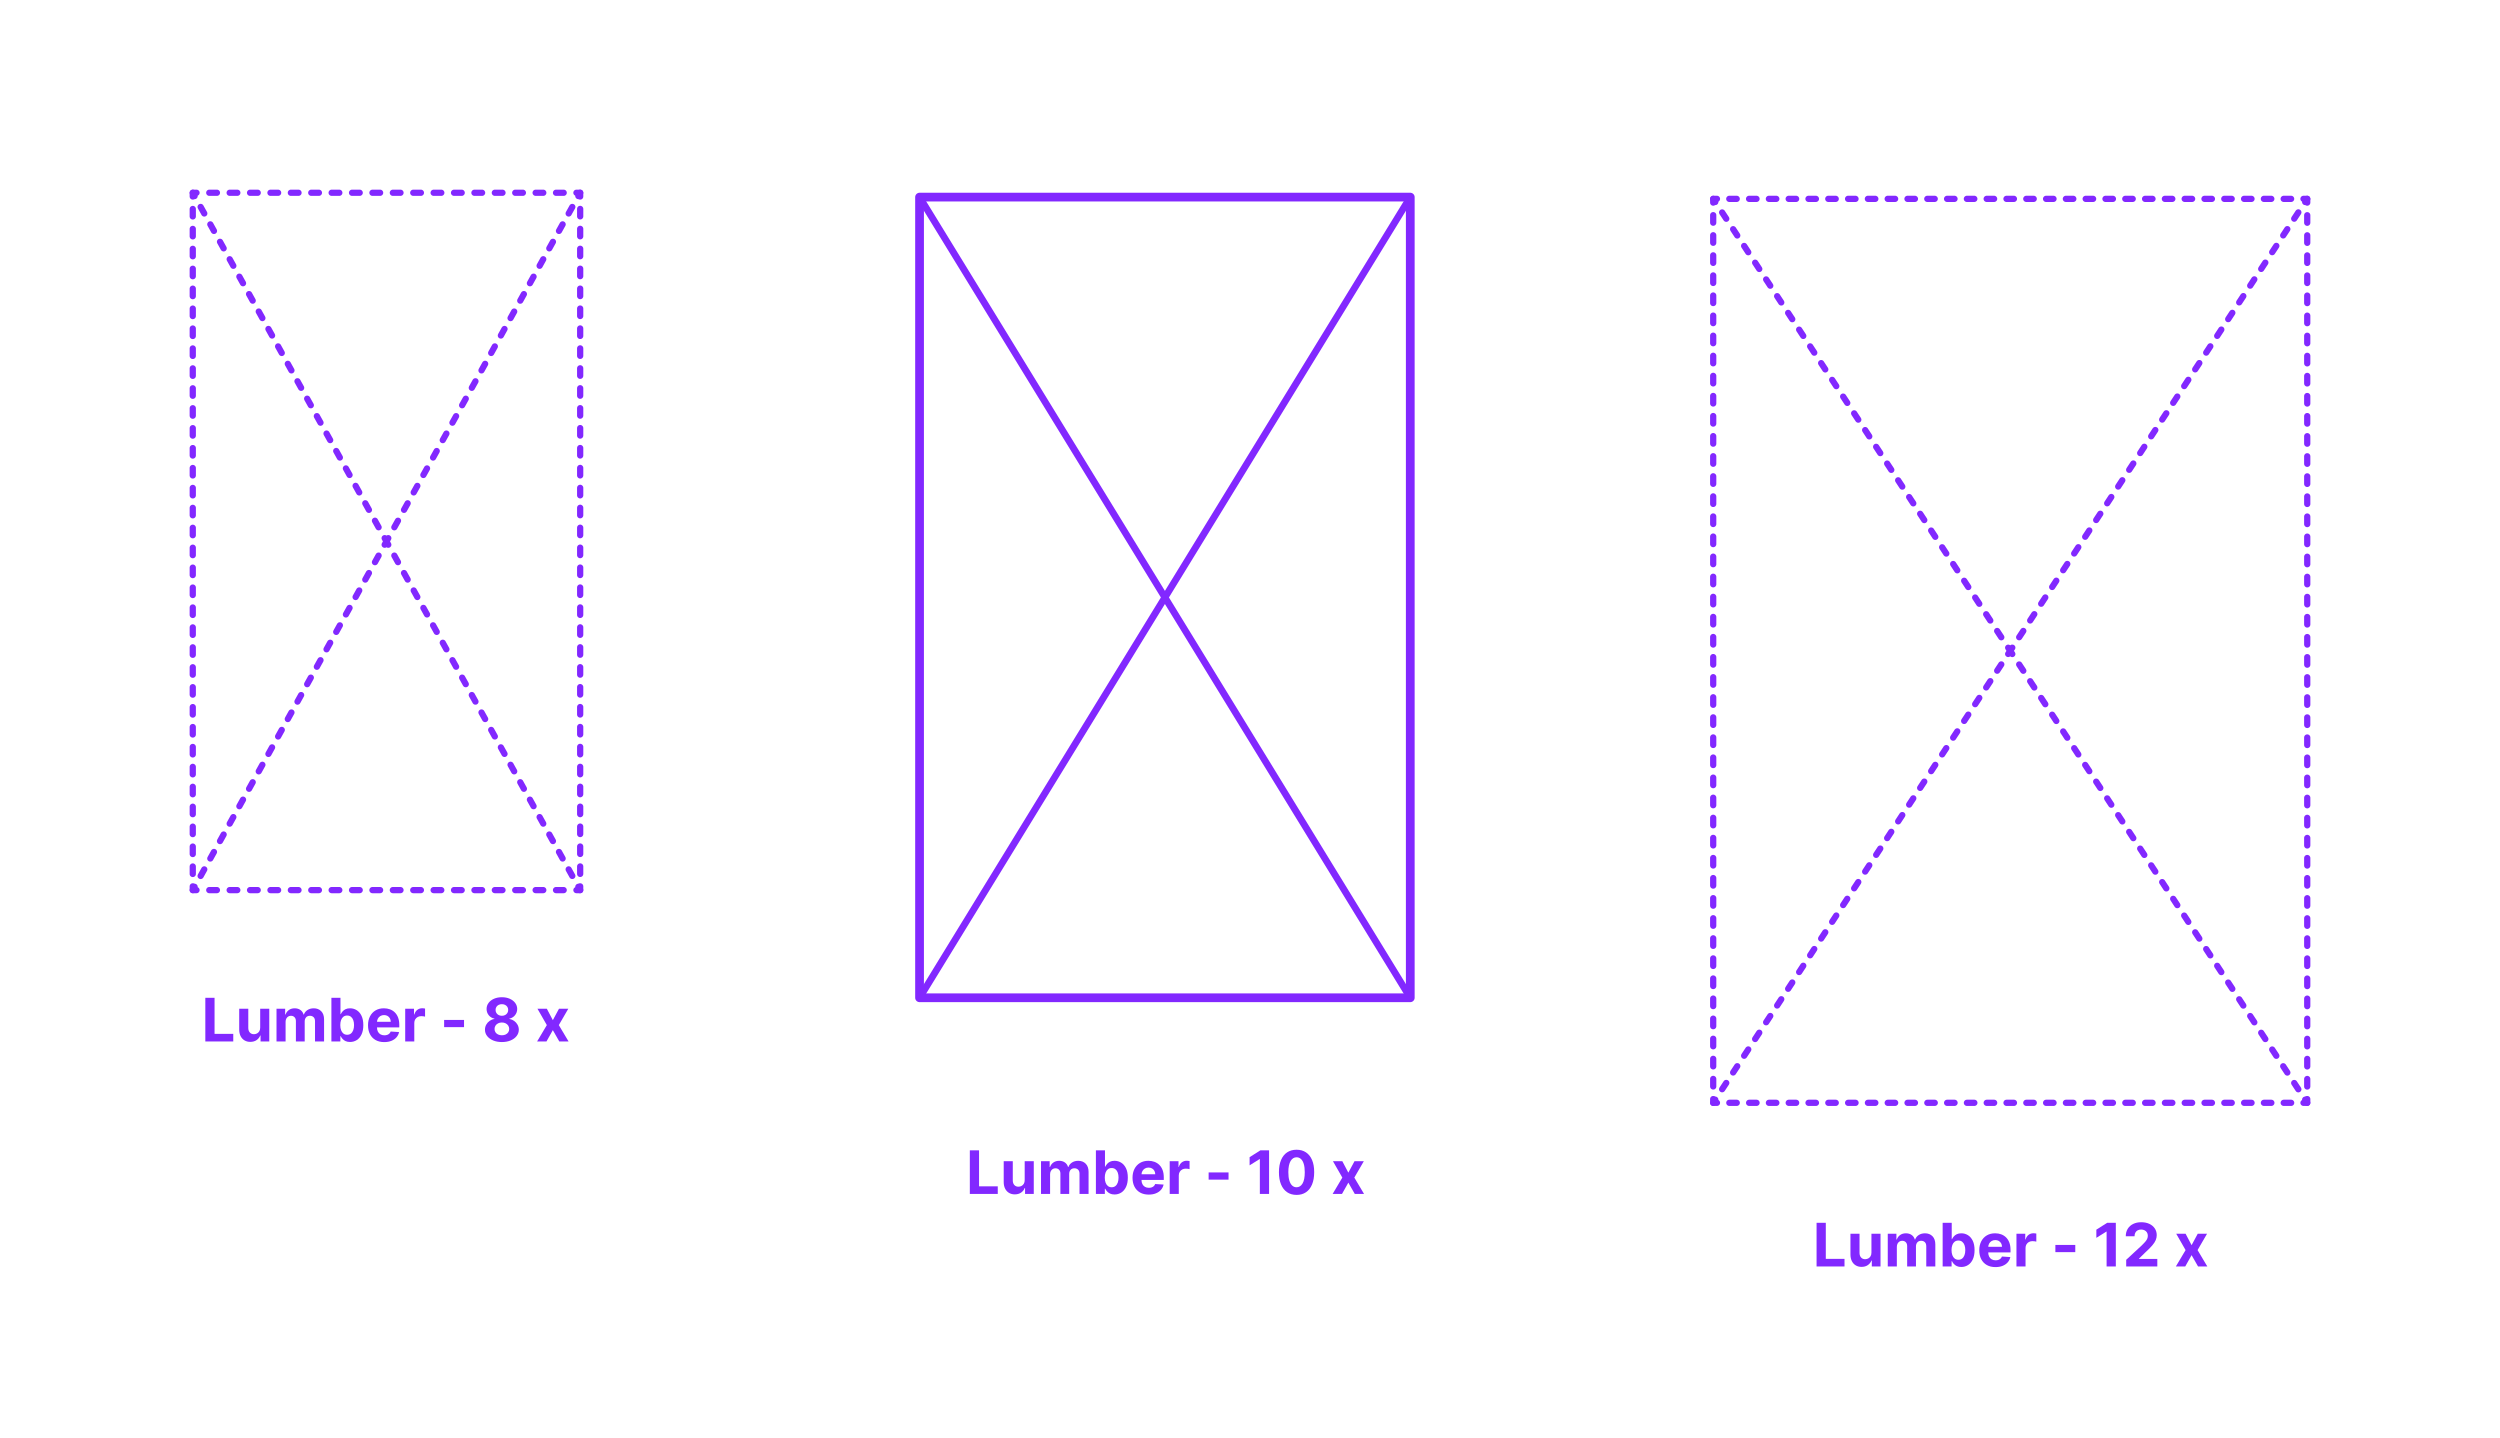 <?xml version="1.0" encoding="utf-8"?>
<!-- Generator: Adobe Illustrator 27.5.0, SVG Export Plug-In . SVG Version: 6.00 Build 0)  -->
<!DOCTYPE svg PUBLIC "-//W3C//DTD SVG 1.1//EN" "http://www.w3.org/Graphics/SVG/1.1/DTD/svg11.dtd">
<svg version="1.1" xmlns:x="http://ns.adobe.com/Extensibility/1.0/" xmlns:i="http://ns.adobe.com/AdobeIllustrator/10.0/" xmlns:graph="http://ns.adobe.com/Graphs/1.0/"
	 xmlns="http://www.w3.org/2000/svg" xmlns:xlink="http://www.w3.org/1999/xlink" x="0px" y="0px" width="1000px" height="575px"
	 viewBox="0 0 1000 575" enable-background="new 0 0 1000 575" xml:space="preserve">
<g id="FILL-BACKGROUND">
	<rect x="0" y="0" fill="#FFFFFF" width="1000" height="575"/>
</g>
<g id="N-TEXT">
	<g id="MTEXT_00000049930193663425607430000006258648827579134371_">
		<g>
			<g>
				<g>
					<path fill="#8228FF" d="M82.132,416.582v-17.455h3.69v14.412h7.482v3.043H82.132z"/>
					<path fill="#8228FF" d="M104.077,411.008v-7.518h3.631v13.092h-3.485v-2.379h-0.137c-0.296,0.768-0.785,1.385-1.47,1.85
						c-0.686,0.467-1.519,0.699-2.502,0.699c-0.875,0-1.645-0.199-2.31-0.597s-1.184-0.963-1.556-1.696
						c-0.372-0.732-0.561-1.61-0.566-2.633v-8.336h3.631v7.688c0.005,0.773,0.213,1.384,0.622,1.833
						c0.409,0.448,0.957,0.673,1.645,0.673c0.438,0,0.847-0.101,1.228-0.303c0.381-0.201,0.688-0.501,0.925-0.898
						C103.968,412.084,104.083,411.593,104.077,411.008z"/>
					<path fill="#8228FF" d="M110.605,416.582V403.49h3.46v2.311h0.153c0.273-0.768,0.728-1.373,1.364-1.816
						c0.636-0.442,1.397-0.664,2.284-0.664c0.897,0,1.661,0.223,2.292,0.669s1.051,1.05,1.262,1.812h0.136
						c0.268-0.75,0.752-1.352,1.453-1.803c0.702-0.452,1.533-0.678,2.493-0.678c1.222,0,2.215,0.388,2.979,1.163
						c0.765,0.776,1.146,1.874,1.146,3.294v8.805h-3.622v-8.088c0-0.729-0.193-1.273-0.579-1.637
						c-0.387-0.363-0.87-0.546-1.449-0.546c-0.659,0-1.174,0.209-1.543,0.626c-0.369,0.418-0.554,0.968-0.554,1.65v7.994h-3.52
						v-8.165c0-0.642-0.184-1.153-0.55-1.534s-0.849-0.571-1.444-0.571c-0.404,0-0.767,0.101-1.087,0.303
						c-0.321,0.202-0.575,0.483-0.763,0.844s-0.281,0.782-0.281,1.266v7.858H110.605z"/>
					<path fill="#8228FF" d="M132.56,416.582v-17.455h3.631v6.562h0.11c0.159-0.352,0.391-0.711,0.695-1.078
						c0.304-0.366,0.701-0.674,1.193-0.92c0.491-0.248,1.104-0.371,1.836-0.371c0.955,0,1.836,0.248,2.643,0.746
						c0.807,0.496,1.451,1.244,1.935,2.241c0.482,0.997,0.725,2.245,0.725,3.745c0,1.461-0.234,2.692-0.703,3.695
						c-0.469,1.002-1.105,1.762-1.909,2.275c-0.805,0.514-1.703,0.771-2.697,0.771c-0.705,0-1.303-0.117-1.795-0.35
						c-0.491-0.232-0.894-0.527-1.205-0.883c-0.312-0.354-0.552-0.714-0.717-1.078h-0.161v2.098H132.56z M136.113,410.036
						c0,0.778,0.108,1.458,0.324,2.037s0.528,1.03,0.938,1.351c0.409,0.321,0.906,0.481,1.491,0.481c0.591,0,1.091-0.163,1.5-0.489
						c0.409-0.327,0.721-0.781,0.934-1.364s0.319-1.255,0.319-2.016c0-0.756-0.104-1.421-0.315-1.994
						c-0.21-0.574-0.52-1.022-0.929-1.347s-0.912-0.486-1.509-0.486c-0.591,0-1.089,0.156-1.495,0.469s-0.718,0.756-0.934,1.33
						S136.113,409.258,136.113,410.036z"/>
					<path fill="#8228FF" d="M153.704,416.838c-1.346,0-2.504-0.275-3.473-0.823s-1.715-1.327-2.237-2.335
						c-0.522-1.009-0.784-2.203-0.784-3.584c0-1.347,0.262-2.528,0.784-3.545c0.522-1.018,1.26-1.811,2.212-2.379
						c0.951-0.567,2.069-0.852,3.354-0.852c0.863,0,1.669,0.138,2.416,0.413c0.747,0.276,1.4,0.688,1.961,1.24
						c0.56,0.552,0.995,1.243,1.308,2.075s0.469,1.806,0.469,2.919v0.997h-11.054v-2.25h7.637c0-0.522-0.114-0.985-0.342-1.389
						c-0.227-0.404-0.541-0.721-0.941-0.951c-0.4-0.229-0.865-0.345-1.394-0.345c-0.551,0-1.038,0.126-1.462,0.38
						c-0.423,0.252-0.754,0.59-0.992,1.014c-0.239,0.424-0.361,0.894-0.367,1.41v2.14c0,0.647,0.121,1.208,0.362,1.679
						c0.242,0.472,0.584,0.836,1.027,1.092c0.443,0.255,0.969,0.383,1.577,0.383c0.403,0,0.772-0.057,1.107-0.17
						c0.335-0.114,0.622-0.285,0.861-0.512c0.238-0.228,0.42-0.506,0.545-0.836l3.358,0.223c-0.171,0.807-0.519,1.51-1.044,2.109
						c-0.526,0.6-1.202,1.064-2.029,1.397C155.737,416.671,154.784,416.838,153.704,416.838z"/>
					<path fill="#8228FF" d="M162.082,416.582V403.49h3.521v2.285h0.136c0.239-0.812,0.64-1.428,1.202-1.846s1.21-0.627,1.943-0.627
						c0.182,0,0.378,0.012,0.588,0.035c0.21,0.021,0.395,0.053,0.554,0.094v3.221c-0.17-0.051-0.406-0.096-0.707-0.137
						c-0.302-0.039-0.577-0.059-0.827-0.059c-0.534,0-1.01,0.115-1.428,0.345c-0.417,0.229-0.747,0.55-0.988,0.959
						s-0.362,0.88-0.362,1.415v7.406H162.082z"/>
					<path fill="#8228FF" d="M185.613,407.974v2.881h-7.96v-2.881H185.613z"/>
					<path fill="#8228FF" d="M200.75,416.82c-1.312,0-2.479-0.215-3.499-0.644s-1.819-1.016-2.399-1.76
						c-0.579-0.745-0.869-1.589-0.869-2.531c0-0.728,0.166-1.396,0.499-2.007c0.332-0.611,0.785-1.119,1.359-1.525
						c0.573-0.406,1.216-0.667,1.926-0.78v-0.12c-0.932-0.188-1.688-0.641-2.267-1.359c-0.58-0.719-0.87-1.555-0.87-2.51
						c0-0.902,0.265-1.709,0.793-2.416s1.254-1.264,2.178-1.67c0.923-0.406,1.973-0.609,3.149-0.609
						c1.176,0,2.226,0.204,3.148,0.613c0.924,0.409,1.649,0.967,2.178,1.675s0.796,1.51,0.802,2.407
						c-0.006,0.961-0.302,1.799-0.887,2.515s-1.335,1.167-2.25,1.354v0.12c0.699,0.113,1.334,0.374,1.904,0.78
						c0.571,0.406,1.026,0.914,1.364,1.525c0.338,0.61,0.51,1.279,0.516,2.007c-0.006,0.942-0.299,1.786-0.878,2.531
						c-0.58,0.744-1.38,1.331-2.399,1.76S202.062,416.82,200.75,416.82z M200.75,414.109c0.585,0,1.096-0.105,1.534-0.318
						c0.437-0.214,0.779-0.51,1.026-0.887c0.247-0.378,0.371-0.814,0.371-1.309c0-0.506-0.128-0.953-0.384-1.342
						c-0.256-0.39-0.603-0.696-1.04-0.921s-0.94-0.337-1.508-0.337c-0.562,0-1.065,0.112-1.509,0.337s-0.791,0.531-1.044,0.921
						c-0.253,0.389-0.38,0.836-0.38,1.342c0,0.494,0.122,0.931,0.367,1.309c0.244,0.377,0.588,0.673,1.031,0.887
						C199.659,414.004,200.17,414.109,200.75,414.109z M200.75,406.312c0.488,0,0.923-0.099,1.304-0.298s0.679-0.475,0.895-0.827
						s0.324-0.759,0.324-1.219c0-0.454-0.108-0.854-0.324-1.197s-0.511-0.614-0.886-0.81c-0.375-0.196-0.812-0.294-1.312-0.294
						c-0.495,0-0.933,0.098-1.312,0.294c-0.381,0.195-0.678,0.466-0.891,0.81c-0.214,0.344-0.32,0.743-0.32,1.197
						c0,0.46,0.108,0.866,0.324,1.219s0.514,0.628,0.895,0.827S200.261,406.312,200.75,406.312z"/>
					<path fill="#8228FF" d="M218.732,403.49l2.403,4.577l2.463-4.577h3.725l-3.793,6.546l3.896,6.546h-3.708l-2.582-4.525
						l-2.54,4.525h-3.75l3.887-6.546l-3.75-6.546H218.732z"/>
				</g>
			</g>
		</g>
	</g>
	<g id="MTEXT_00000128484511601958907750000005384860723955796392_">
		<g>
			<g>
				<g>
					<path fill="#8228FF" d="M387.932,477.582v-17.455h3.69v14.412h7.482v3.043H387.932z"/>
					<path fill="#8228FF" d="M409.877,472.008v-7.518h3.631v13.092h-3.485v-2.379h-0.137c-0.296,0.768-0.785,1.385-1.47,1.85
						c-0.686,0.467-1.519,0.699-2.502,0.699c-0.875,0-1.645-0.199-2.31-0.597s-1.184-0.963-1.556-1.696
						c-0.372-0.732-0.561-1.61-0.566-2.633v-8.336h3.631v7.688c0.005,0.773,0.213,1.384,0.622,1.833
						c0.409,0.448,0.957,0.673,1.645,0.673c0.438,0,0.847-0.101,1.228-0.303c0.381-0.201,0.688-0.501,0.925-0.898
						C409.768,473.084,409.883,472.593,409.877,472.008z"/>
					<path fill="#8228FF" d="M416.405,477.582V464.49h3.46v2.311h0.153c0.273-0.768,0.728-1.373,1.364-1.816
						c0.636-0.442,1.397-0.664,2.284-0.664c0.897,0,1.661,0.223,2.292,0.669s1.051,1.05,1.262,1.812h0.136
						c0.268-0.75,0.752-1.352,1.453-1.803c0.702-0.452,1.533-0.678,2.493-0.678c1.222,0,2.215,0.388,2.979,1.163
						c0.765,0.776,1.146,1.874,1.146,3.294v8.805h-3.622v-8.088c0-0.729-0.193-1.273-0.579-1.637
						c-0.387-0.363-0.87-0.546-1.449-0.546c-0.659,0-1.174,0.209-1.543,0.626c-0.369,0.418-0.554,0.968-0.554,1.65v7.994h-3.52
						v-8.165c0-0.642-0.184-1.153-0.55-1.534s-0.849-0.571-1.444-0.571c-0.404,0-0.767,0.101-1.087,0.303
						c-0.321,0.202-0.575,0.483-0.763,0.844s-0.281,0.782-0.281,1.266v7.858H416.405z"/>
					<path fill="#8228FF" d="M438.359,477.582v-17.455h3.631v6.562h0.11c0.159-0.352,0.391-0.711,0.695-1.078
						c0.304-0.366,0.701-0.674,1.193-0.92c0.491-0.248,1.104-0.371,1.836-0.371c0.955,0,1.836,0.248,2.643,0.746
						c0.807,0.496,1.451,1.244,1.935,2.241c0.482,0.997,0.725,2.245,0.725,3.745c0,1.461-0.234,2.692-0.703,3.695
						c-0.469,1.002-1.105,1.762-1.909,2.275c-0.805,0.514-1.703,0.771-2.697,0.771c-0.705,0-1.303-0.117-1.795-0.35
						c-0.491-0.232-0.894-0.527-1.205-0.883c-0.312-0.354-0.552-0.714-0.717-1.078h-0.161v2.098H438.359z M441.913,471.036
						c0,0.778,0.108,1.458,0.324,2.037s0.528,1.03,0.938,1.351c0.409,0.321,0.906,0.481,1.491,0.481c0.591,0,1.091-0.163,1.5-0.489
						c0.409-0.327,0.721-0.781,0.934-1.364s0.319-1.255,0.319-2.016c0-0.756-0.104-1.421-0.315-1.994
						c-0.21-0.574-0.52-1.022-0.929-1.347s-0.912-0.486-1.509-0.486c-0.591,0-1.089,0.156-1.495,0.469s-0.718,0.756-0.934,1.33
						S441.913,470.258,441.913,471.036z"/>
					<path fill="#8228FF" d="M459.504,477.838c-1.346,0-2.504-0.275-3.473-0.823s-1.715-1.327-2.237-2.335
						c-0.522-1.009-0.784-2.203-0.784-3.584c0-1.347,0.262-2.528,0.784-3.545c0.522-1.018,1.26-1.811,2.212-2.379
						c0.951-0.567,2.069-0.852,3.354-0.852c0.863,0,1.669,0.138,2.416,0.413c0.747,0.276,1.4,0.688,1.961,1.24
						c0.56,0.552,0.995,1.243,1.308,2.075s0.469,1.806,0.469,2.919v0.997h-11.054v-2.25h7.637c0-0.522-0.114-0.985-0.342-1.389
						c-0.227-0.404-0.541-0.721-0.941-0.951c-0.4-0.229-0.865-0.345-1.394-0.345c-0.551,0-1.038,0.126-1.462,0.38
						c-0.423,0.252-0.754,0.59-0.992,1.014c-0.239,0.424-0.361,0.894-0.367,1.41v2.14c0,0.647,0.121,1.208,0.362,1.679
						c0.242,0.472,0.584,0.836,1.027,1.092c0.443,0.255,0.969,0.383,1.577,0.383c0.403,0,0.772-0.057,1.107-0.17
						c0.335-0.114,0.622-0.285,0.861-0.512c0.238-0.228,0.42-0.506,0.545-0.836l3.358,0.223c-0.171,0.807-0.519,1.51-1.044,2.109
						c-0.526,0.6-1.202,1.064-2.029,1.397C461.537,477.671,460.584,477.838,459.504,477.838z"/>
					<path fill="#8228FF" d="M467.882,477.582V464.49h3.521v2.285h0.136c0.239-0.812,0.64-1.428,1.202-1.846s1.21-0.627,1.943-0.627
						c0.182,0,0.378,0.012,0.588,0.035c0.21,0.021,0.395,0.053,0.554,0.094v3.221c-0.17-0.051-0.406-0.096-0.707-0.137
						c-0.302-0.039-0.577-0.059-0.827-0.059c-0.534,0-1.01,0.115-1.428,0.345c-0.417,0.229-0.747,0.55-0.988,0.959
						s-0.362,0.88-0.362,1.415v7.406H467.882z"/>
					<path fill="#8228FF" d="M491.413,468.974v2.881h-7.96v-2.881H491.413z"/>
					<path fill="#8228FF" d="M507.632,460.127v17.455h-3.69V463.63h-0.103l-3.997,2.506v-3.272l4.321-2.736H507.632z"/>
					<path fill="#8228FF" d="M518.625,477.965c-1.466-0.006-2.726-0.366-3.779-1.082s-1.863-1.753-2.429-3.111
						c-0.565-1.357-0.846-2.991-0.84-4.9c0-1.903,0.282-3.525,0.848-4.866s1.375-2.362,2.43-3.063
						c1.054-0.702,2.311-1.053,3.771-1.053c1.461,0,2.718,0.352,3.771,1.057s1.865,1.726,2.434,3.064
						c0.568,1.338,0.85,2.958,0.844,4.861c0,1.915-0.283,3.551-0.848,4.909c-0.565,1.358-1.374,2.396-2.425,3.11
						C521.35,477.607,520.092,477.965,518.625,477.965z M518.625,474.905c1,0,1.799-0.503,2.396-1.509s0.892-2.514,0.886-4.525
						c0-1.324-0.135-2.426-0.404-3.307s-0.65-1.543-1.143-1.986c-0.491-0.442-1.069-0.664-1.734-0.664
						c-0.994,0-1.789,0.497-2.386,1.491c-0.597,0.995-0.898,2.483-0.903,4.466c0,1.342,0.135,2.459,0.404,3.354
						c0.271,0.896,0.652,1.566,1.146,2.012C517.381,474.683,517.961,474.905,518.625,474.905z"/>
					<path fill="#8228FF" d="M536.933,464.49l2.403,4.577l2.463-4.577h3.725l-3.793,6.546l3.896,6.546h-3.708l-2.582-4.525
						l-2.54,4.525h-3.75l3.887-6.546l-3.75-6.546H536.933z"/>
				</g>
			</g>
		</g>
	</g>
	<g id="MTEXT_00000075856315076237942130000007113510105496486279_">
		<g>
			<g>
				<g>
					<path fill="#8228FF" d="M726.63,506.582v-17.455h3.69v14.412h7.483v3.043H726.63z"/>
					<path fill="#8228FF" d="M748.576,501.008v-7.518h3.631v13.092h-3.486v-2.379h-0.137c-0.295,0.768-0.785,1.385-1.47,1.85
						c-0.685,0.467-1.519,0.699-2.501,0.699c-0.875,0-1.646-0.199-2.311-0.597c-0.664-0.397-1.183-0.963-1.555-1.696
						c-0.372-0.732-0.562-1.61-0.567-2.633v-8.336h3.631v7.688c0.006,0.773,0.213,1.384,0.622,1.833
						c0.409,0.448,0.958,0.673,1.646,0.673c0.438,0,0.847-0.101,1.227-0.303c0.381-0.201,0.689-0.501,0.925-0.898
						C748.467,502.084,748.581,501.593,748.576,501.008z"/>
					<path fill="#8228FF" d="M755.104,506.582V493.49h3.461v2.311h0.153c0.272-0.768,0.727-1.373,1.363-1.816
						c0.637-0.442,1.397-0.664,2.284-0.664c0.897,0,1.662,0.223,2.293,0.669c0.63,0.446,1.051,1.05,1.261,1.812h0.137
						c0.267-0.75,0.751-1.352,1.453-1.803c0.701-0.452,1.532-0.678,2.493-0.678c1.222,0,2.214,0.388,2.979,1.163
						c0.764,0.776,1.146,1.874,1.146,3.294v8.805h-3.622v-8.088c0-0.729-0.193-1.273-0.58-1.637s-0.869-0.546-1.449-0.546
						c-0.659,0-1.173,0.209-1.542,0.626c-0.369,0.418-0.554,0.968-0.554,1.65v7.994h-3.521v-8.165c0-0.642-0.183-1.153-0.55-1.534
						c-0.366-0.381-0.848-0.571-1.444-0.571c-0.403,0-0.766,0.101-1.087,0.303c-0.32,0.202-0.575,0.483-0.763,0.844
						s-0.281,0.782-0.281,1.266v7.858H755.104z"/>
					<path fill="#8228FF" d="M777.059,506.582v-17.455h3.631v6.562h0.11c0.159-0.352,0.391-0.711,0.694-1.078
						c0.304-0.366,0.702-0.674,1.193-0.92c0.491-0.248,1.104-0.371,1.837-0.371c0.954,0,1.835,0.248,2.642,0.746
						c0.807,0.496,1.452,1.244,1.935,2.241c0.483,0.997,0.725,2.245,0.725,3.745c0,1.461-0.234,2.692-0.703,3.695
						c-0.469,1.002-1.105,1.762-1.909,2.275s-1.703,0.771-2.697,0.771c-0.704,0-1.303-0.117-1.794-0.35s-0.894-0.527-1.206-0.883
						c-0.312-0.354-0.551-0.714-0.716-1.078h-0.162v2.098H777.059z M780.612,500.036c0,0.778,0.107,1.458,0.324,2.037
						c0.216,0.579,0.528,1.03,0.938,1.351c0.409,0.321,0.906,0.481,1.491,0.481c0.591,0,1.091-0.163,1.5-0.489
						c0.409-0.327,0.72-0.781,0.934-1.364c0.213-0.583,0.319-1.255,0.319-2.016c0-0.756-0.105-1.421-0.315-1.994
						c-0.21-0.574-0.52-1.022-0.929-1.347s-0.912-0.486-1.509-0.486c-0.591,0-1.09,0.156-1.496,0.469s-0.717,0.756-0.933,1.33
						C780.72,498.582,780.612,499.258,780.612,500.036z"/>
					<path fill="#8228FF" d="M798.203,506.838c-1.347,0-2.504-0.275-3.473-0.823s-1.715-1.327-2.237-2.335
						c-0.523-1.009-0.784-2.203-0.784-3.584c0-1.347,0.261-2.528,0.784-3.545c0.522-1.018,1.26-1.811,2.211-2.379
						c0.952-0.567,2.07-0.852,3.354-0.852c0.863,0,1.669,0.138,2.416,0.413c0.747,0.276,1.4,0.688,1.96,1.24
						s0.996,1.243,1.309,2.075s0.469,1.806,0.469,2.919v0.997h-11.055v-2.25h7.637c0-0.522-0.113-0.985-0.341-1.389
						c-0.228-0.404-0.541-0.721-0.941-0.951c-0.401-0.229-0.865-0.345-1.394-0.345c-0.552,0-1.039,0.126-1.462,0.38
						c-0.424,0.252-0.754,0.59-0.993,1.014c-0.238,0.424-0.36,0.894-0.366,1.41v2.14c0,0.647,0.121,1.208,0.362,1.679
						c0.241,0.472,0.584,0.836,1.027,1.092c0.442,0.255,0.968,0.383,1.576,0.383c0.403,0,0.772-0.057,1.108-0.17
						c0.335-0.114,0.622-0.285,0.86-0.512c0.238-0.228,0.421-0.506,0.546-0.836l3.357,0.223c-0.17,0.807-0.519,1.51-1.044,2.109
						s-1.201,1.064-2.028,1.397C800.235,506.671,799.282,506.838,798.203,506.838z"/>
					<path fill="#8228FF" d="M806.581,506.582V493.49h3.52v2.285h0.137c0.238-0.812,0.639-1.428,1.201-1.846
						s1.211-0.627,1.943-0.627c0.182,0,0.378,0.012,0.588,0.035c0.211,0.021,0.396,0.053,0.555,0.094v3.221
						c-0.171-0.051-0.406-0.096-0.708-0.137c-0.301-0.039-0.576-0.059-0.826-0.059c-0.534,0-1.01,0.115-1.428,0.345
						s-0.747,0.55-0.988,0.959c-0.242,0.409-0.362,0.88-0.362,1.415v7.406H806.581z"/>
					<path fill="#8228FF" d="M830.111,497.974v2.881h-7.96v-2.881H830.111z"/>
					<path fill="#8228FF" d="M846.33,489.127v17.455h-3.689V492.63h-0.103l-3.997,2.506v-3.272l4.32-2.736H846.33z"/>
					<path fill="#8228FF" d="M850.48,506.582v-2.66l6.214-5.752c0.528-0.512,0.973-0.972,1.333-1.381
						c0.361-0.409,0.636-0.811,0.823-1.206s0.281-0.822,0.281-1.282c0-0.512-0.117-0.953-0.35-1.326
						c-0.233-0.371-0.552-0.658-0.955-0.86s-0.86-0.303-1.372-0.303c-0.534,0-1,0.108-1.397,0.324s-0.704,0.525-0.921,0.929
						c-0.216,0.403-0.323,0.884-0.323,1.44h-3.503c0-1.142,0.259-2.134,0.775-2.975s1.241-1.491,2.174-1.952
						c0.932-0.459,2.005-0.689,3.221-0.689c1.25,0,2.34,0.22,3.269,0.66c0.93,0.44,1.652,1.05,2.169,1.828
						c0.518,0.778,0.776,1.67,0.776,2.676c0,0.66-0.13,1.311-0.388,1.952c-0.259,0.642-0.718,1.354-1.377,2.135
						s-1.588,1.718-2.787,2.809l-2.548,2.497v0.119h7.329v3.018H850.48z"/>
					<path fill="#8228FF" d="M874.233,493.49l2.403,4.577l2.463-4.577h3.725l-3.793,6.546l3.896,6.546h-3.708l-2.582-4.525
						l-2.54,4.525h-3.75l3.887-6.546l-3.75-6.546H874.233z"/>
				</g>
			</g>
		</g>
	</g>
</g>
<g id="N-DIMENSIONS">
</g>
<g id="_x32_D_x24_AG-DIAGRAM">
</g>
<g id="_x32_D_x24_AG-DETAILS-DIAGRAM">
	<g id="POLYLINE_00000096780453294037034500000008996467260038257576_">
		<g>
			<g>
				
					<line fill="none" stroke="#8228FF" stroke-width="2.5" stroke-linecap="round" stroke-linejoin="round" x1="77.107" y1="77.107" x2="77.836" y2="78.419"/>
				
					<line fill="none" stroke="#8228FF" stroke-width="2.5" stroke-linecap="round" stroke-linejoin="round" stroke-dasharray="2.991,4.986" x1="80.257" y1="82.777" x2="230.133" y2="352.553"/>
				
					<line fill="none" stroke="#8228FF" stroke-width="2.5" stroke-linecap="round" stroke-linejoin="round" x1="231.343" y1="354.732" x2="232.072" y2="356.043"/>
			</g>
		</g>
	</g>
	<g id="POLYLINE_00000044888498710009414350000005873162645595733659_">
		<g>
			<g>
				
					<line fill="none" stroke="#8228FF" stroke-width="2.5" stroke-linecap="round" stroke-linejoin="round" x1="77.107" y1="356.043" x2="77.836" y2="354.732"/>
				
					<line fill="none" stroke="#8228FF" stroke-width="2.5" stroke-linecap="round" stroke-linejoin="round" stroke-dasharray="2.991,4.986" x1="80.257" y1="350.374" x2="230.133" y2="80.598"/>
				
					<line fill="none" stroke="#8228FF" stroke-width="2.5" stroke-linecap="round" stroke-linejoin="round" x1="231.343" y1="78.419" x2="232.072" y2="77.107"/>
			</g>
		</g>
	</g>
	<g id="POLYLINE_00000095332863666023224890000008126631789250967230_">
		<g>
			<g>
				<polyline fill="none" stroke="#8228FF" stroke-width="2.5" stroke-linecap="round" stroke-linejoin="round" points="
					77.107,354.543 77.107,356.043 78.607,356.043 				"/>
				
					<line fill="none" stroke="#8228FF" stroke-width="2.5" stroke-linecap="round" stroke-linejoin="round" stroke-dasharray="3.06,5.099" x1="83.707" y1="356.043" x2="228.022" y2="356.043"/>
				<polyline fill="none" stroke="#8228FF" stroke-width="2.5" stroke-linecap="round" stroke-linejoin="round" points="
					230.572,356.043 232.072,356.043 232.072,354.543 				"/>
				
					<line fill="none" stroke="#8228FF" stroke-width="2.5" stroke-linecap="round" stroke-linejoin="round" stroke-dasharray="2.989,4.981" x1="232.072" y1="349.562" x2="232.072" y2="81.098"/>
				<polyline fill="none" stroke="#8228FF" stroke-width="2.5" stroke-linecap="round" stroke-linejoin="round" points="
					232.072,78.607 232.072,77.107 230.572,77.107 				"/>
				
					<line fill="none" stroke="#8228FF" stroke-width="2.5" stroke-linecap="round" stroke-linejoin="round" stroke-dasharray="3.06,5.099" x1="225.472" y1="77.107" x2="81.157" y2="77.107"/>
				<polyline fill="none" stroke="#8228FF" stroke-width="2.5" stroke-linecap="round" stroke-linejoin="round" points="
					78.607,77.107 77.107,77.107 77.107,78.607 				"/>
				
					<line fill="none" stroke="#8228FF" stroke-width="2.5" stroke-linecap="round" stroke-linejoin="round" stroke-dasharray="2.989,4.981" x1="77.107" y1="83.588" x2="77.107" y2="352.053"/>
			</g>
		</g>
	</g>
	<g id="POLYLINE_00000142143405681817173210000006236744342540572085_">
		<g>
			<g>
				
					<line fill="none" stroke="#8228FF" stroke-width="2.5" stroke-linecap="round" stroke-linejoin="round" x1="685.281" y1="79.544" x2="686.104" y2="80.798"/>
				
					<line fill="none" stroke="#8228FF" stroke-width="2.5" stroke-linecap="round" stroke-linejoin="round" stroke-dasharray="3.005,5.008" x1="688.854" y1="84.983" x2="920.694" y2="437.782"/>
				
					<line fill="none" stroke="#8228FF" stroke-width="2.5" stroke-linecap="round" stroke-linejoin="round" x1="922.069" y1="439.874" x2="922.893" y2="441.128"/>
			</g>
		</g>
	</g>
	<g id="POLYLINE_00000068660332966561230570000007116203999793137333_">
		<g>
			<g>
				
					<line fill="none" stroke="#8228FF" stroke-width="2.5" stroke-linecap="round" stroke-linejoin="round" x1="685.281" y1="441.128" x2="686.104" y2="439.874"/>
				
					<line fill="none" stroke="#8228FF" stroke-width="2.5" stroke-linecap="round" stroke-linejoin="round" stroke-dasharray="3.005,5.008" x1="688.854" y1="435.689" x2="920.694" y2="82.89"/>
				
					<line fill="none" stroke="#8228FF" stroke-width="2.5" stroke-linecap="round" stroke-linejoin="round" x1="922.069" y1="80.798" x2="922.893" y2="79.544"/>
			</g>
		</g>
	</g>
	<g id="POLYLINE_00000002351594288963267880000012661276928473649814_">
		<g>
			<g>
				<polyline fill="none" stroke="#8228FF" stroke-width="2.5" stroke-linecap="round" stroke-linejoin="round" points="
					685.281,439.628 685.281,441.128 686.781,441.128 				"/>
				
					<line fill="none" stroke="#8228FF" stroke-width="2.5" stroke-linecap="round" stroke-linejoin="round" stroke-dasharray="2.97,4.95" x1="691.73" y1="441.128" x2="918.918" y2="441.128"/>
				<polyline fill="none" stroke="#8228FF" stroke-width="2.5" stroke-linecap="round" stroke-linejoin="round" points="
					921.393,441.128 922.893,441.128 922.893,439.628 				"/>
				
					<line fill="none" stroke="#8228FF" stroke-width="2.5" stroke-linecap="round" stroke-linejoin="round" stroke-dasharray="3.013,5.022" x1="922.893" y1="434.606" x2="922.893" y2="83.555"/>
				<polyline fill="none" stroke="#8228FF" stroke-width="2.5" stroke-linecap="round" stroke-linejoin="round" points="
					922.893,81.044 922.893,79.544 921.393,79.544 				"/>
				
					<line fill="none" stroke="#8228FF" stroke-width="2.5" stroke-linecap="round" stroke-linejoin="round" stroke-dasharray="2.97,4.95" x1="916.443" y1="79.544" x2="689.255" y2="79.544"/>
				<polyline fill="none" stroke="#8228FF" stroke-width="2.5" stroke-linecap="round" stroke-linejoin="round" points="
					686.781,79.544 685.281,79.544 685.281,81.044 				"/>
				
					<line fill="none" stroke="#8228FF" stroke-width="2.5" stroke-linecap="round" stroke-linejoin="round" stroke-dasharray="3.013,5.022" x1="685.281" y1="86.066" x2="685.281" y2="437.117"/>
			</g>
		</g>
	</g>
</g>
<g id="_x32_D_x24_AG-DETAILS">
	<g id="POLYLINE_00000129207391464698066160000005839561942249096337_">
		
			<line fill="none" stroke="#8228FF" stroke-width="2.75" stroke-linecap="round" stroke-linejoin="round" stroke-miterlimit="10" x1="367.821" y1="78.847" x2="564.109" y2="399.106"/>
	</g>
	<g id="POLYLINE_00000139289107362505810840000005572933534759074440_">
		
			<line fill="none" stroke="#8228FF" stroke-width="2.75" stroke-linecap="round" stroke-linejoin="round" stroke-miterlimit="10" x1="367.821" y1="399.106" x2="564.109" y2="78.847"/>
	</g>
</g>
<g id="_x32_D_x24_AG-BUILDINGS">
	<g id="POLYLINE_00000154400335277657092210000004109095668941028776_">
		
			<rect x="367.821" y="78.847" fill="none" stroke="#8228FF" stroke-width="2.75" stroke-linecap="round" stroke-linejoin="round" stroke-miterlimit="10" width="196.288" height="320.26"/>
	</g>
</g>
<g id="_x32_D_x24_AG-OUTLINE">
	<g id="POLYLINE_00000021828756203574827620000008552114313018369693_">
		
			<rect x="367.821" y="78.847" fill="none" stroke="#8228FF" stroke-width="3.5" stroke-linecap="round" stroke-linejoin="round" stroke-miterlimit="10" width="196.288" height="320.26"/>
	</g>
</g>
</svg>
